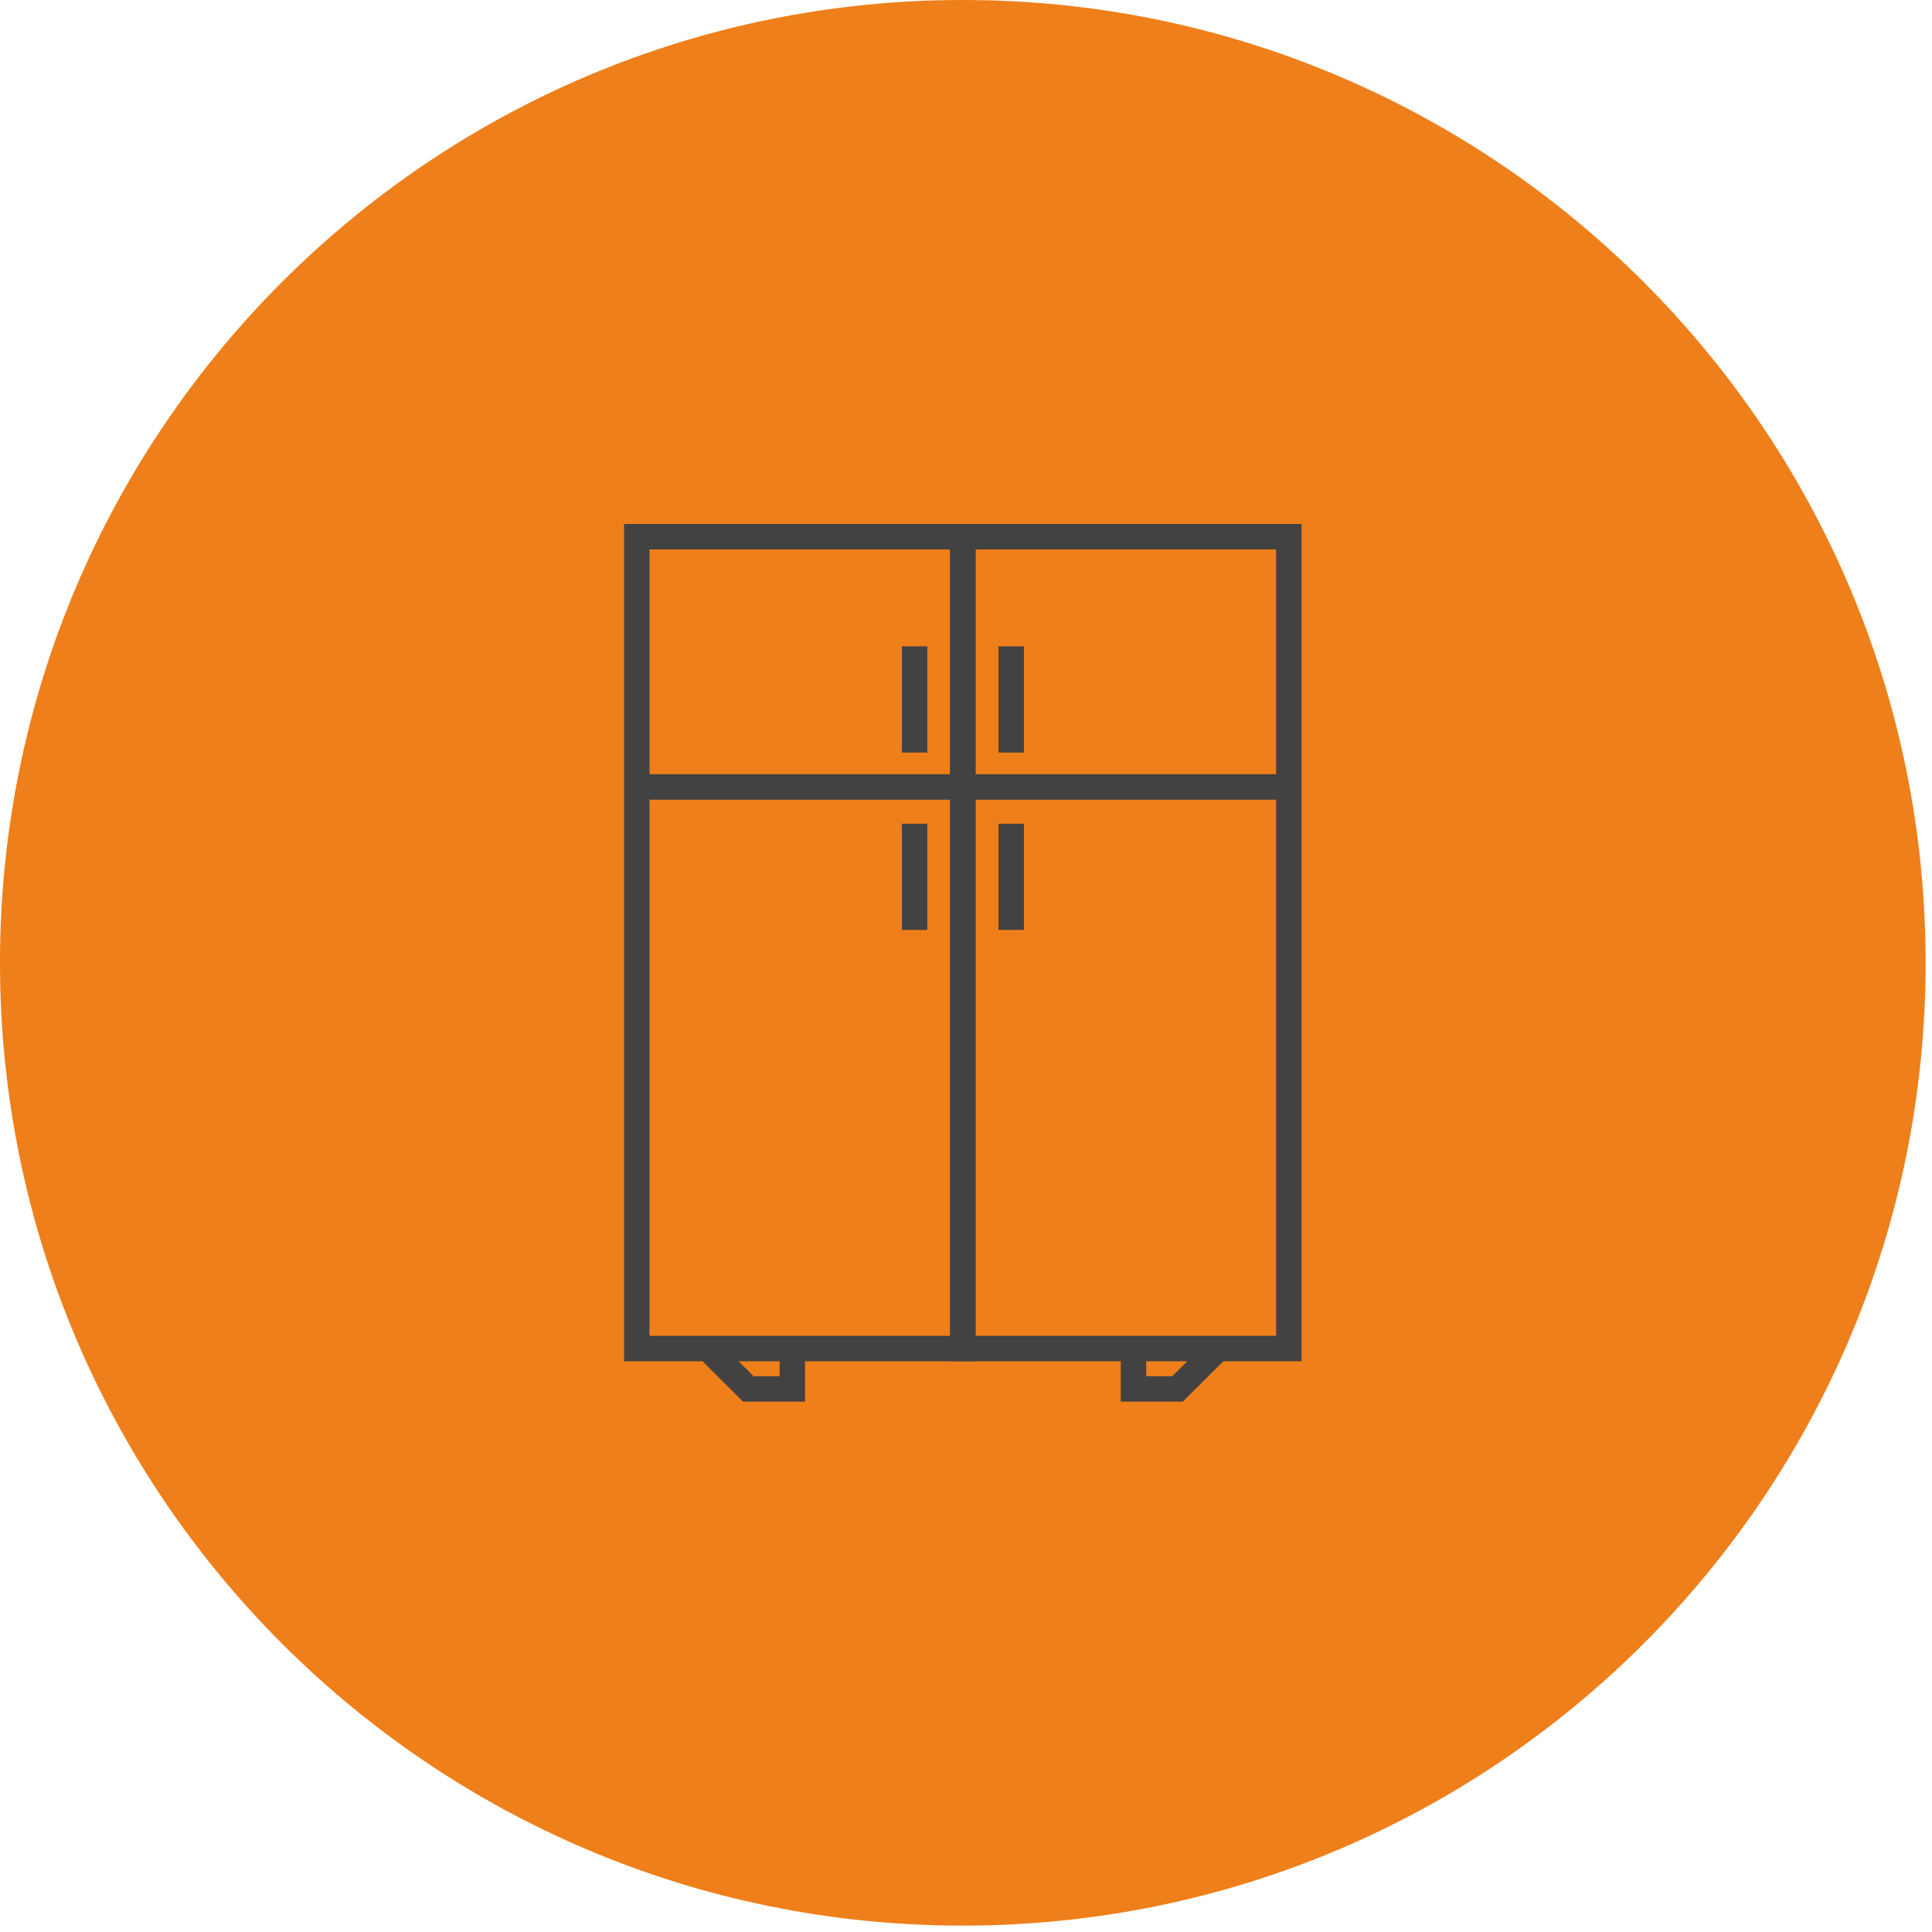 <svg width="202" height="202" viewBox="0 0 202 202" fill="none" xmlns="http://www.w3.org/2000/svg">
<path d="M100.667 201.333C156.263 201.333 201.333 156.263 201.333 100.667C201.333 45.07 156.263 0 100.667 0C45.07 0 0 45.07 0 100.667C0 156.263 45.07 201.333 100.667 201.333Z" fill="#EF7F1A"/>
<path d="M134.756 56.115H100.667V140.998H134.756V56.115Z" stroke="#434242" stroke-width="2.661" stroke-miterlimit="22.926"/>
<path d="M100.667 82.282H134.756" stroke="#434242" stroke-width="2.661" stroke-miterlimit="22.926"/>
<path d="M100.667 56.115H66.578V140.998H100.667V56.115Z" stroke="#434242" stroke-width="2.661" stroke-miterlimit="22.926"/>
<path d="M66.578 82.282H100.667" stroke="#434242" stroke-width="2.661" stroke-miterlimit="22.926"/>
<path d="M105.728 97.226V86.123" stroke="#434242" stroke-width="2.661" stroke-miterlimit="22.926"/>
<path d="M105.728 78.681V67.578" stroke="#434242" stroke-width="2.661" stroke-miterlimit="22.926"/>
<path d="M95.625 97.226V86.123" stroke="#434242" stroke-width="2.661" stroke-miterlimit="22.926"/>
<path d="M95.625 78.681V67.578" stroke="#434242" stroke-width="2.661" stroke-miterlimit="22.926"/>
<path d="M127.354 140.998L123.112 145.219H118.511V140.998" stroke="#434242" stroke-width="2.661" stroke-miterlimit="22.926"/>
<path d="M73.999 140.998L78.241 145.219H82.842V140.998" stroke="#434242" stroke-width="2.661" stroke-miterlimit="22.926"/>
</svg>
